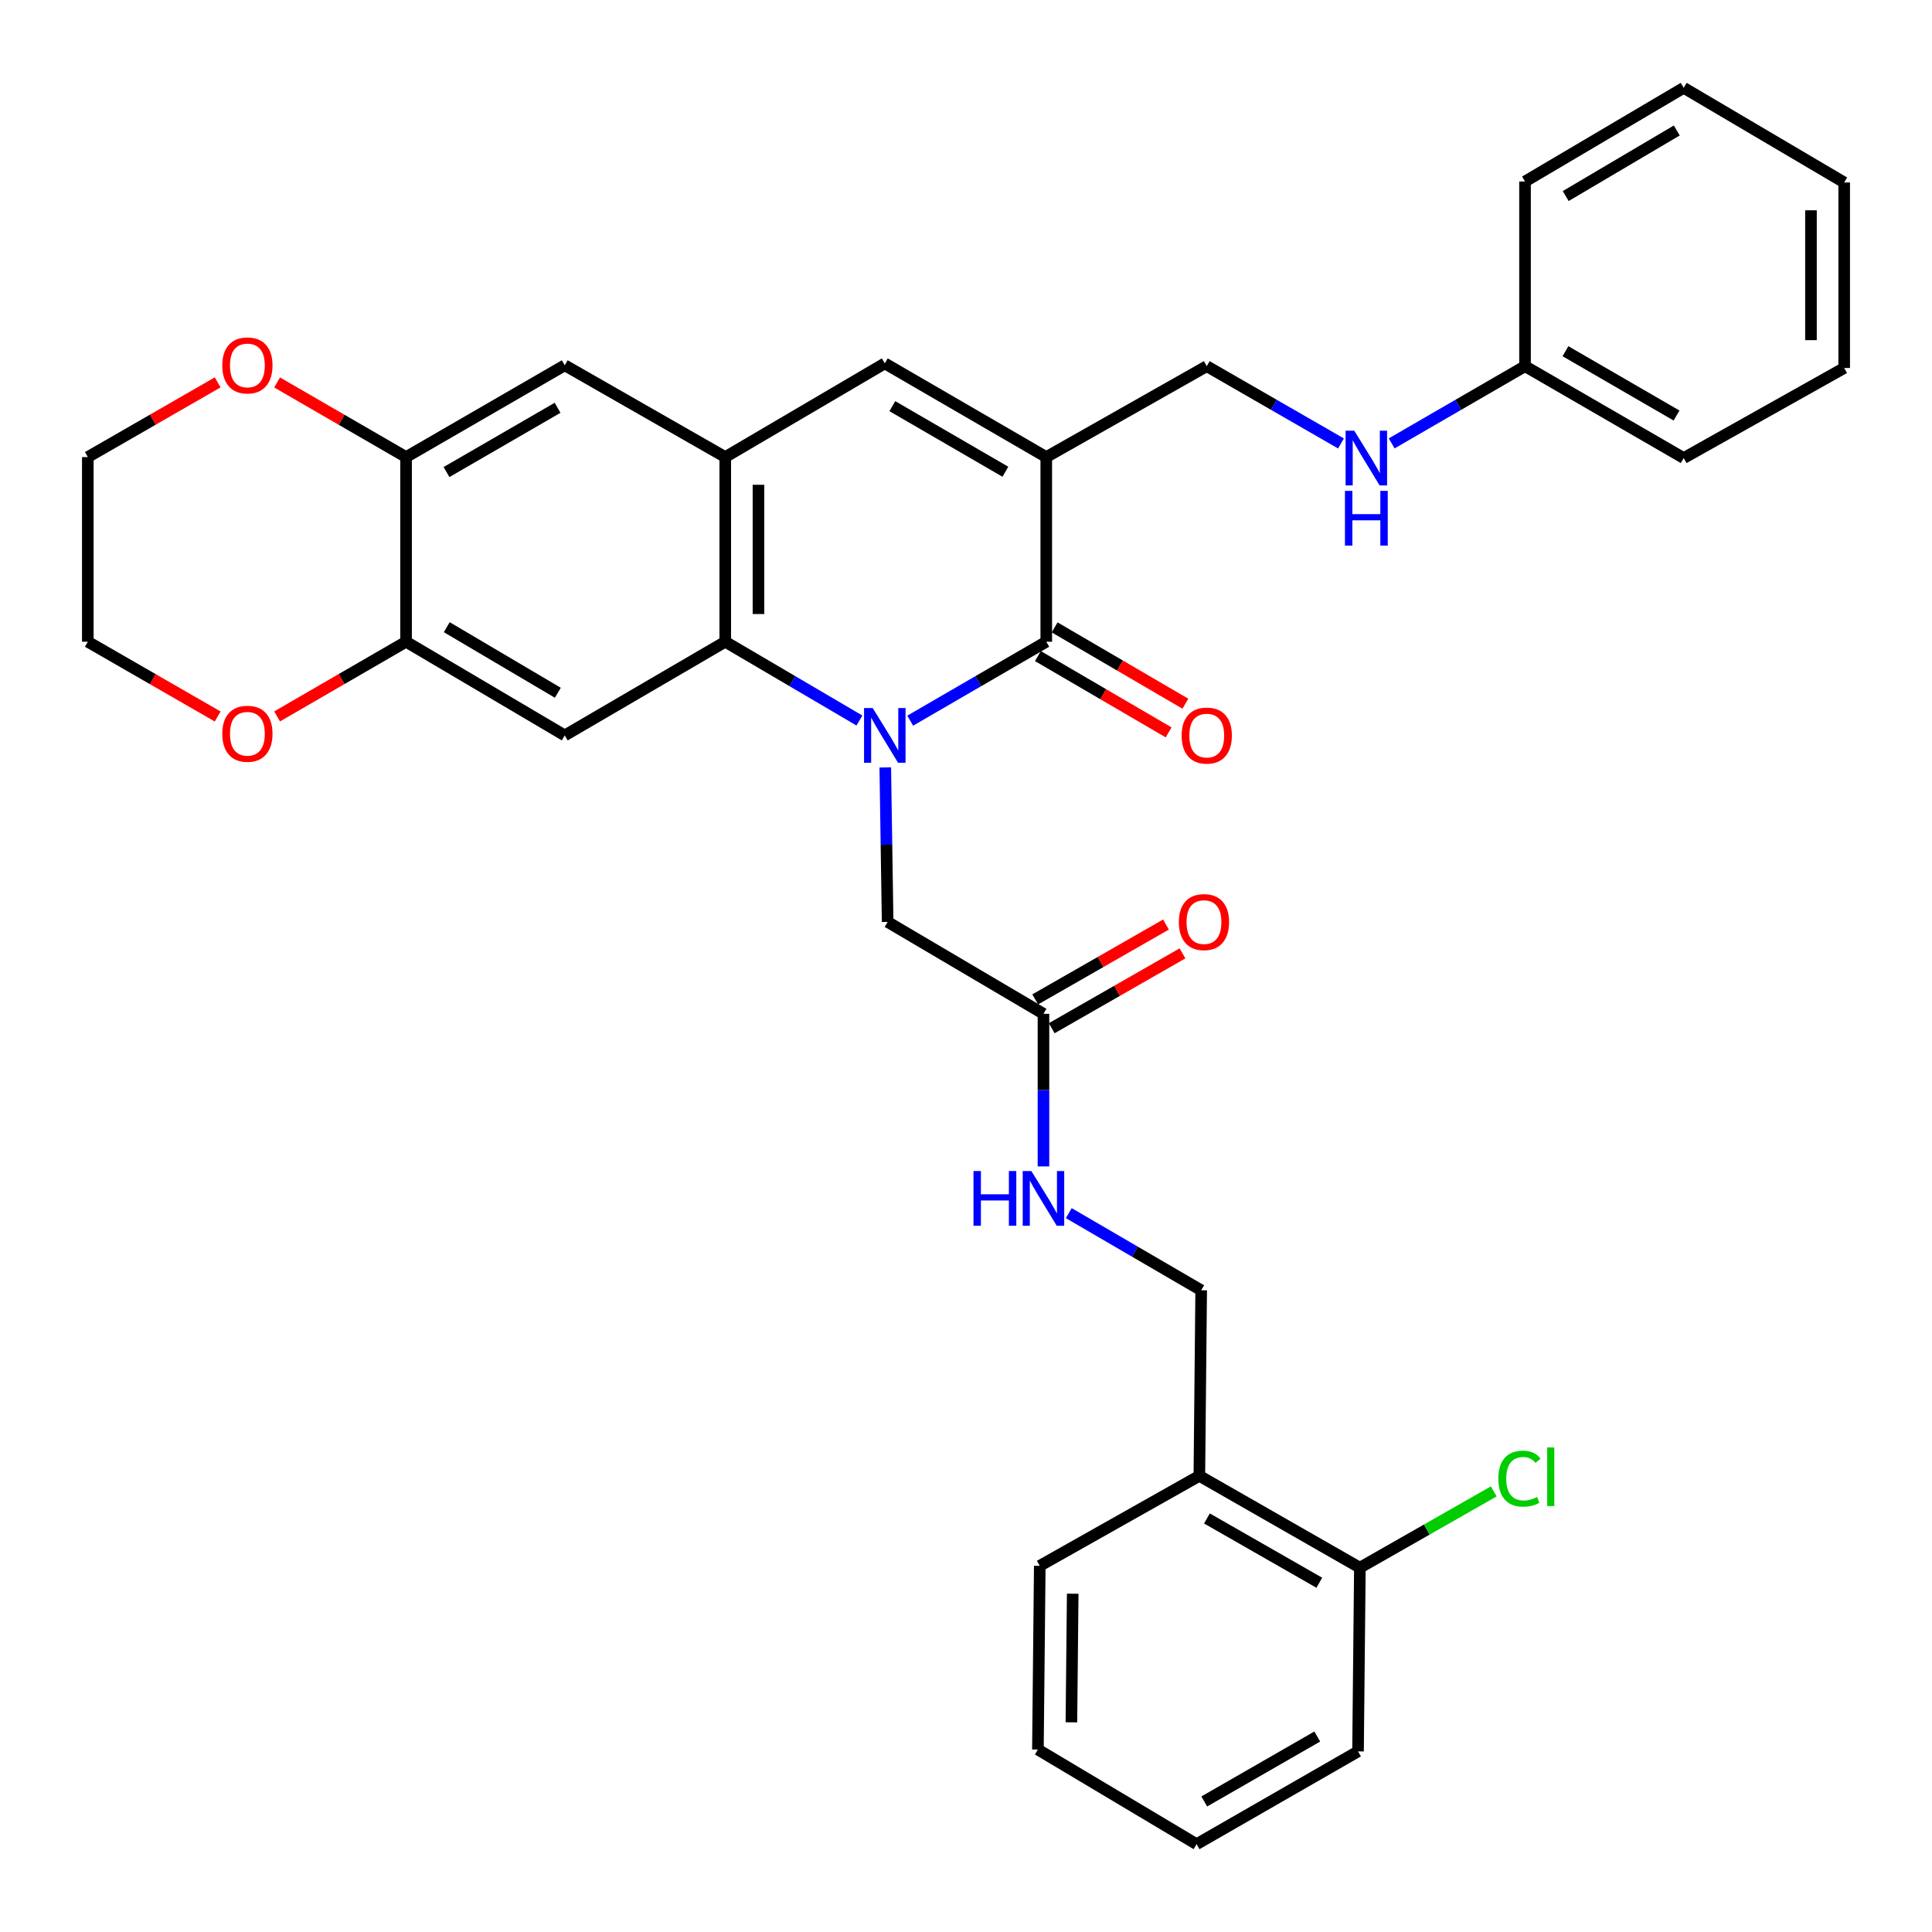 <?xml version='1.0' encoding='iso-8859-1'?>
<svg version='1.1' baseProfile='full'
              xmlns='http://www.w3.org/2000/svg'
                      xmlns:rdkit='http://www.rdkit.org/xml'
                      xmlns:xlink='http://www.w3.org/1999/xlink'
                  xml:space='preserve'
width='1000px' height='1000px' viewBox='0 0 1000 1000'>
<!-- END OF HEADER -->
<rect style='opacity:1.0;fill:#FFFFFF;stroke:none' width='1000' height='1000' x='0' y='0'> </rect>
<path class='bond-0' d='M 471.121,373.017 L 506.334,352.588' style='fill:none;fill-rule:evenodd;stroke:#0000FF;stroke-width:6px;stroke-linecap:butt;stroke-linejoin:miter;stroke-opacity:1' />
<path class='bond-0' d='M 506.334,352.588 L 541.547,332.159' style='fill:none;fill-rule:evenodd;stroke:#000000;stroke-width:6px;stroke-linecap:butt;stroke-linejoin:miter;stroke-opacity:1' />
<path class='bond-2' d='M 444.832,372.937 L 410.109,352.548' style='fill:none;fill-rule:evenodd;stroke:#0000FF;stroke-width:6px;stroke-linecap:butt;stroke-linejoin:miter;stroke-opacity:1' />
<path class='bond-2' d='M 410.109,352.548 L 375.387,332.159' style='fill:none;fill-rule:evenodd;stroke:#000000;stroke-width:6px;stroke-linecap:butt;stroke-linejoin:miter;stroke-opacity:1' />
<path class='bond-7' d='M 458.218,397.224 L 458.827,437.208' style='fill:none;fill-rule:evenodd;stroke:#0000FF;stroke-width:6px;stroke-linecap:butt;stroke-linejoin:miter;stroke-opacity:1' />
<path class='bond-7' d='M 458.827,437.208 L 459.437,477.192' style='fill:none;fill-rule:evenodd;stroke:#000000;stroke-width:6px;stroke-linecap:butt;stroke-linejoin:miter;stroke-opacity:1' />
<path class='bond-1' d='M 541.547,332.159 L 541.547,236.581' style='fill:none;fill-rule:evenodd;stroke:#000000;stroke-width:6px;stroke-linecap:butt;stroke-linejoin:miter;stroke-opacity:1' />
<path class='bond-13' d='M 537.214,339.582 L 571.044,359.332' style='fill:none;fill-rule:evenodd;stroke:#000000;stroke-width:6px;stroke-linecap:butt;stroke-linejoin:miter;stroke-opacity:1' />
<path class='bond-13' d='M 571.044,359.332 L 604.875,379.081' style='fill:none;fill-rule:evenodd;stroke:#FF0000;stroke-width:6px;stroke-linecap:butt;stroke-linejoin:miter;stroke-opacity:1' />
<path class='bond-13' d='M 545.881,324.735 L 579.711,344.484' style='fill:none;fill-rule:evenodd;stroke:#000000;stroke-width:6px;stroke-linecap:butt;stroke-linejoin:miter;stroke-opacity:1' />
<path class='bond-13' d='M 579.711,344.484 L 613.542,364.233' style='fill:none;fill-rule:evenodd;stroke:#FF0000;stroke-width:6px;stroke-linecap:butt;stroke-linejoin:miter;stroke-opacity:1' />
<path class='bond-11' d='M 541.547,236.581 L 624.613,189.533' style='fill:none;fill-rule:evenodd;stroke:#000000;stroke-width:6px;stroke-linecap:butt;stroke-linejoin:miter;stroke-opacity:1' />
<path class='bond-35' d='M 541.547,236.581 L 457.966,188.081' style='fill:none;fill-rule:evenodd;stroke:#000000;stroke-width:6px;stroke-linecap:butt;stroke-linejoin:miter;stroke-opacity:1' />
<path class='bond-35' d='M 520.381,244.176 L 461.874,210.226' style='fill:none;fill-rule:evenodd;stroke:#000000;stroke-width:6px;stroke-linecap:butt;stroke-linejoin:miter;stroke-opacity:1' />
<path class='bond-3' d='M 375.387,332.159 L 375.387,236.581' style='fill:none;fill-rule:evenodd;stroke:#000000;stroke-width:6px;stroke-linecap:butt;stroke-linejoin:miter;stroke-opacity:1' />
<path class='bond-3' d='M 392.579,317.822 L 392.579,250.918' style='fill:none;fill-rule:evenodd;stroke:#000000;stroke-width:6px;stroke-linecap:butt;stroke-linejoin:miter;stroke-opacity:1' />
<path class='bond-5' d='M 375.387,332.159 L 292.312,380.65' style='fill:none;fill-rule:evenodd;stroke:#000000;stroke-width:6px;stroke-linecap:butt;stroke-linejoin:miter;stroke-opacity:1' />
<path class='bond-4' d='M 375.387,236.581 L 457.966,188.081' style='fill:none;fill-rule:evenodd;stroke:#000000;stroke-width:6px;stroke-linecap:butt;stroke-linejoin:miter;stroke-opacity:1' />
<path class='bond-9' d='M 375.387,236.581 L 292.312,189.065' style='fill:none;fill-rule:evenodd;stroke:#000000;stroke-width:6px;stroke-linecap:butt;stroke-linejoin:miter;stroke-opacity:1' />
<path class='bond-6' d='M 292.312,380.65 L 210.182,332.159' style='fill:none;fill-rule:evenodd;stroke:#000000;stroke-width:6px;stroke-linecap:butt;stroke-linejoin:miter;stroke-opacity:1' />
<path class='bond-6' d='M 288.733,358.572 L 231.242,324.628' style='fill:none;fill-rule:evenodd;stroke:#000000;stroke-width:6px;stroke-linecap:butt;stroke-linejoin:miter;stroke-opacity:1' />
<path class='bond-8' d='M 210.182,332.159 L 210.182,236.581' style='fill:none;fill-rule:evenodd;stroke:#000000;stroke-width:6px;stroke-linecap:butt;stroke-linejoin:miter;stroke-opacity:1' />
<path class='bond-15' d='M 210.182,332.159 L 176.803,351.486' style='fill:none;fill-rule:evenodd;stroke:#000000;stroke-width:6px;stroke-linecap:butt;stroke-linejoin:miter;stroke-opacity:1' />
<path class='bond-15' d='M 176.803,351.486 L 143.425,370.813' style='fill:none;fill-rule:evenodd;stroke:#FF0000;stroke-width:6px;stroke-linecap:butt;stroke-linejoin:miter;stroke-opacity:1' />
<path class='bond-10' d='M 459.437,477.192 L 540.095,524.747' style='fill:none;fill-rule:evenodd;stroke:#000000;stroke-width:6px;stroke-linecap:butt;stroke-linejoin:miter;stroke-opacity:1' />
<path class='bond-16' d='M 210.182,236.581 L 176.803,217.27' style='fill:none;fill-rule:evenodd;stroke:#000000;stroke-width:6px;stroke-linecap:butt;stroke-linejoin:miter;stroke-opacity:1' />
<path class='bond-16' d='M 176.803,217.27 L 143.424,197.958' style='fill:none;fill-rule:evenodd;stroke:#FF0000;stroke-width:6px;stroke-linecap:butt;stroke-linejoin:miter;stroke-opacity:1' />
<path class='bond-34' d='M 210.182,236.581 L 292.312,189.065' style='fill:none;fill-rule:evenodd;stroke:#000000;stroke-width:6px;stroke-linecap:butt;stroke-linejoin:miter;stroke-opacity:1' />
<path class='bond-34' d='M 231.111,244.335 L 288.602,211.073' style='fill:none;fill-rule:evenodd;stroke:#000000;stroke-width:6px;stroke-linecap:butt;stroke-linejoin:miter;stroke-opacity:1' />
<path class='bond-14' d='M 540.095,524.747 L 540.095,564.242' style='fill:none;fill-rule:evenodd;stroke:#000000;stroke-width:6px;stroke-linecap:butt;stroke-linejoin:miter;stroke-opacity:1' />
<path class='bond-14' d='M 540.095,564.242 L 540.095,603.738' style='fill:none;fill-rule:evenodd;stroke:#0000FF;stroke-width:6px;stroke-linecap:butt;stroke-linejoin:miter;stroke-opacity:1' />
<path class='bond-20' d='M 544.366,532.207 L 578.207,512.835' style='fill:none;fill-rule:evenodd;stroke:#000000;stroke-width:6px;stroke-linecap:butt;stroke-linejoin:miter;stroke-opacity:1' />
<path class='bond-20' d='M 578.207,512.835 L 612.048,493.464' style='fill:none;fill-rule:evenodd;stroke:#FF0000;stroke-width:6px;stroke-linecap:butt;stroke-linejoin:miter;stroke-opacity:1' />
<path class='bond-20' d='M 535.825,517.287 L 569.666,497.915' style='fill:none;fill-rule:evenodd;stroke:#000000;stroke-width:6px;stroke-linecap:butt;stroke-linejoin:miter;stroke-opacity:1' />
<path class='bond-20' d='M 569.666,497.915 L 603.507,478.543' style='fill:none;fill-rule:evenodd;stroke:#FF0000;stroke-width:6px;stroke-linecap:butt;stroke-linejoin:miter;stroke-opacity:1' />
<path class='bond-17' d='M 624.613,189.533 L 659.355,209.533' style='fill:none;fill-rule:evenodd;stroke:#000000;stroke-width:6px;stroke-linecap:butt;stroke-linejoin:miter;stroke-opacity:1' />
<path class='bond-17' d='M 659.355,209.533 L 694.097,229.533' style='fill:none;fill-rule:evenodd;stroke:#0000FF;stroke-width:6px;stroke-linecap:butt;stroke-linejoin:miter;stroke-opacity:1' />
<path class='bond-12' d='M 620.783,763.896 L 621.729,667.841' style='fill:none;fill-rule:evenodd;stroke:#000000;stroke-width:6px;stroke-linecap:butt;stroke-linejoin:miter;stroke-opacity:1' />
<path class='bond-19' d='M 620.783,763.896 L 703.868,811.432' style='fill:none;fill-rule:evenodd;stroke:#000000;stroke-width:6px;stroke-linecap:butt;stroke-linejoin:miter;stroke-opacity:1' />
<path class='bond-19' d='M 624.708,785.949 L 682.868,819.224' style='fill:none;fill-rule:evenodd;stroke:#000000;stroke-width:6px;stroke-linecap:butt;stroke-linejoin:miter;stroke-opacity:1' />
<path class='bond-23' d='M 620.783,763.896 L 538.185,810.467' style='fill:none;fill-rule:evenodd;stroke:#000000;stroke-width:6px;stroke-linecap:butt;stroke-linejoin:miter;stroke-opacity:1' />
<path class='bond-18' d='M 553.197,627.919 L 587.463,647.88' style='fill:none;fill-rule:evenodd;stroke:#0000FF;stroke-width:6px;stroke-linecap:butt;stroke-linejoin:miter;stroke-opacity:1' />
<path class='bond-18' d='M 587.463,647.88 L 621.729,667.841' style='fill:none;fill-rule:evenodd;stroke:#000000;stroke-width:6px;stroke-linecap:butt;stroke-linejoin:miter;stroke-opacity:1' />
<path class='bond-24' d='M 112.67,370.857 L 79.062,351.508' style='fill:none;fill-rule:evenodd;stroke:#FF0000;stroke-width:6px;stroke-linecap:butt;stroke-linejoin:miter;stroke-opacity:1' />
<path class='bond-24' d='M 79.062,351.508 L 45.455,332.159' style='fill:none;fill-rule:evenodd;stroke:#000000;stroke-width:6px;stroke-linecap:butt;stroke-linejoin:miter;stroke-opacity:1' />
<path class='bond-36' d='M 112.67,197.914 L 79.062,217.247' style='fill:none;fill-rule:evenodd;stroke:#FF0000;stroke-width:6px;stroke-linecap:butt;stroke-linejoin:miter;stroke-opacity:1' />
<path class='bond-36' d='M 79.062,217.247 L 45.455,236.581' style='fill:none;fill-rule:evenodd;stroke:#000000;stroke-width:6px;stroke-linecap:butt;stroke-linejoin:miter;stroke-opacity:1' />
<path class='bond-22' d='M 720.333,229.495 L 754.841,209.514' style='fill:none;fill-rule:evenodd;stroke:#0000FF;stroke-width:6px;stroke-linecap:butt;stroke-linejoin:miter;stroke-opacity:1' />
<path class='bond-22' d='M 754.841,209.514 L 789.35,189.533' style='fill:none;fill-rule:evenodd;stroke:#000000;stroke-width:6px;stroke-linecap:butt;stroke-linejoin:miter;stroke-opacity:1' />
<path class='bond-21' d='M 703.868,811.432 L 738.518,791.687' style='fill:none;fill-rule:evenodd;stroke:#000000;stroke-width:6px;stroke-linecap:butt;stroke-linejoin:miter;stroke-opacity:1' />
<path class='bond-21' d='M 738.518,791.687 L 773.169,771.941' style='fill:none;fill-rule:evenodd;stroke:#00CC00;stroke-width:6px;stroke-linecap:butt;stroke-linejoin:miter;stroke-opacity:1' />
<path class='bond-26' d='M 703.868,811.432 L 702.913,906.523' style='fill:none;fill-rule:evenodd;stroke:#000000;stroke-width:6px;stroke-linecap:butt;stroke-linejoin:miter;stroke-opacity:1' />
<path class='bond-27' d='M 789.35,189.533 L 871.48,237.087' style='fill:none;fill-rule:evenodd;stroke:#000000;stroke-width:6px;stroke-linecap:butt;stroke-linejoin:miter;stroke-opacity:1' />
<path class='bond-27' d='M 810.284,181.788 L 867.775,215.076' style='fill:none;fill-rule:evenodd;stroke:#000000;stroke-width:6px;stroke-linecap:butt;stroke-linejoin:miter;stroke-opacity:1' />
<path class='bond-28' d='M 789.35,189.533 L 789.35,93.945' style='fill:none;fill-rule:evenodd;stroke:#000000;stroke-width:6px;stroke-linecap:butt;stroke-linejoin:miter;stroke-opacity:1' />
<path class='bond-29' d='M 538.185,810.467 L 537.221,905.558' style='fill:none;fill-rule:evenodd;stroke:#000000;stroke-width:6px;stroke-linecap:butt;stroke-linejoin:miter;stroke-opacity:1' />
<path class='bond-29' d='M 555.232,824.905 L 554.556,891.469' style='fill:none;fill-rule:evenodd;stroke:#000000;stroke-width:6px;stroke-linecap:butt;stroke-linejoin:miter;stroke-opacity:1' />
<path class='bond-25' d='M 45.455,332.159 L 45.455,236.581' style='fill:none;fill-rule:evenodd;stroke:#000000;stroke-width:6px;stroke-linecap:butt;stroke-linejoin:miter;stroke-opacity:1' />
<path class='bond-37' d='M 702.913,906.523 L 619.35,954.545' style='fill:none;fill-rule:evenodd;stroke:#000000;stroke-width:6px;stroke-linecap:butt;stroke-linejoin:miter;stroke-opacity:1' />
<path class='bond-37' d='M 681.812,898.82 L 623.318,932.436' style='fill:none;fill-rule:evenodd;stroke:#000000;stroke-width:6px;stroke-linecap:butt;stroke-linejoin:miter;stroke-opacity:1' />
<path class='bond-31' d='M 871.48,237.087 L 954.545,190.469' style='fill:none;fill-rule:evenodd;stroke:#000000;stroke-width:6px;stroke-linecap:butt;stroke-linejoin:miter;stroke-opacity:1' />
<path class='bond-32' d='M 789.35,93.945 L 871.48,45.455' style='fill:none;fill-rule:evenodd;stroke:#000000;stroke-width:6px;stroke-linecap:butt;stroke-linejoin:miter;stroke-opacity:1' />
<path class='bond-32' d='M 810.41,101.476 L 867.901,67.532' style='fill:none;fill-rule:evenodd;stroke:#000000;stroke-width:6px;stroke-linecap:butt;stroke-linejoin:miter;stroke-opacity:1' />
<path class='bond-30' d='M 537.221,905.558 L 619.35,954.545' style='fill:none;fill-rule:evenodd;stroke:#000000;stroke-width:6px;stroke-linecap:butt;stroke-linejoin:miter;stroke-opacity:1' />
<path class='bond-38' d='M 954.545,190.469 L 954.545,94.442' style='fill:none;fill-rule:evenodd;stroke:#000000;stroke-width:6px;stroke-linecap:butt;stroke-linejoin:miter;stroke-opacity:1' />
<path class='bond-38' d='M 937.354,176.065 L 937.354,108.846' style='fill:none;fill-rule:evenodd;stroke:#000000;stroke-width:6px;stroke-linecap:butt;stroke-linejoin:miter;stroke-opacity:1' />
<path class='bond-33' d='M 871.48,45.455 L 954.545,94.442' style='fill:none;fill-rule:evenodd;stroke:#000000;stroke-width:6px;stroke-linecap:butt;stroke-linejoin:miter;stroke-opacity:1' />
<path  class='atom-0' d='M 451.706 366.49
L 460.986 381.49
Q 461.906 382.97, 463.386 385.65
Q 464.866 388.33, 464.946 388.49
L 464.946 366.49
L 468.706 366.49
L 468.706 394.81
L 464.826 394.81
L 454.866 378.41
Q 453.706 376.49, 452.466 374.29
Q 451.266 372.09, 450.906 371.41
L 450.906 394.81
L 447.226 394.81
L 447.226 366.49
L 451.706 366.49
' fill='#0000FF'/>
<path  class='atom-14' d='M 611.613 380.73
Q 611.613 373.93, 614.973 370.13
Q 618.333 366.33, 624.613 366.33
Q 630.893 366.33, 634.253 370.13
Q 637.613 373.93, 637.613 380.73
Q 637.613 387.61, 634.213 391.53
Q 630.813 395.41, 624.613 395.41
Q 618.373 395.41, 614.973 391.53
Q 611.613 387.65, 611.613 380.73
M 624.613 392.21
Q 628.933 392.21, 631.253 389.33
Q 633.613 386.41, 633.613 380.73
Q 633.613 375.17, 631.253 372.37
Q 628.933 369.53, 624.613 369.53
Q 620.293 369.53, 617.933 372.33
Q 615.613 375.13, 615.613 380.73
Q 615.613 386.45, 617.933 389.33
Q 620.293 392.21, 624.613 392.21
' fill='#FF0000'/>
<path  class='atom-15' d='M 503.875 606.126
L 507.715 606.126
L 507.715 618.166
L 522.195 618.166
L 522.195 606.126
L 526.035 606.126
L 526.035 634.446
L 522.195 634.446
L 522.195 621.366
L 507.715 621.366
L 507.715 634.446
L 503.875 634.446
L 503.875 606.126
' fill='#0000FF'/>
<path  class='atom-15' d='M 533.835 606.126
L 543.115 621.126
Q 544.035 622.606, 545.515 625.286
Q 546.995 627.966, 547.075 628.126
L 547.075 606.126
L 550.835 606.126
L 550.835 634.446
L 546.955 634.446
L 536.995 618.046
Q 535.835 616.126, 534.595 613.926
Q 533.395 611.726, 533.035 611.046
L 533.035 634.446
L 529.355 634.446
L 529.355 606.126
L 533.835 606.126
' fill='#0000FF'/>
<path  class='atom-16' d='M 115.052 379.794
Q 115.052 372.994, 118.412 369.194
Q 121.772 365.394, 128.052 365.394
Q 134.332 365.394, 137.692 369.194
Q 141.052 372.994, 141.052 379.794
Q 141.052 386.674, 137.652 390.594
Q 134.252 394.474, 128.052 394.474
Q 121.812 394.474, 118.412 390.594
Q 115.052 386.714, 115.052 379.794
M 128.052 391.274
Q 132.372 391.274, 134.692 388.394
Q 137.052 385.474, 137.052 379.794
Q 137.052 374.234, 134.692 371.434
Q 132.372 368.594, 128.052 368.594
Q 123.732 368.594, 121.372 371.394
Q 119.052 374.194, 119.052 379.794
Q 119.052 385.514, 121.372 388.394
Q 123.732 391.274, 128.052 391.274
' fill='#FF0000'/>
<path  class='atom-17' d='M 115.052 189.145
Q 115.052 182.345, 118.412 178.545
Q 121.772 174.745, 128.052 174.745
Q 134.332 174.745, 137.692 178.545
Q 141.052 182.345, 141.052 189.145
Q 141.052 196.025, 137.652 199.945
Q 134.252 203.825, 128.052 203.825
Q 121.812 203.825, 118.412 199.945
Q 115.052 196.065, 115.052 189.145
M 128.052 200.625
Q 132.372 200.625, 134.692 197.745
Q 137.052 194.825, 137.052 189.145
Q 137.052 183.585, 134.692 180.785
Q 132.372 177.945, 128.052 177.945
Q 123.732 177.945, 121.372 180.745
Q 119.052 183.545, 119.052 189.145
Q 119.052 194.865, 121.372 197.745
Q 123.732 200.625, 128.052 200.625
' fill='#FF0000'/>
<path  class='atom-18' d='M 700.96 222.927
L 710.24 237.927
Q 711.16 239.407, 712.64 242.087
Q 714.12 244.767, 714.2 244.927
L 714.2 222.927
L 717.96 222.927
L 717.96 251.247
L 714.08 251.247
L 704.12 234.847
Q 702.96 232.927, 701.72 230.727
Q 700.52 228.527, 700.16 227.847
L 700.16 251.247
L 696.48 251.247
L 696.48 222.927
L 700.96 222.927
' fill='#0000FF'/>
<path  class='atom-18' d='M 696.14 254.079
L 699.98 254.079
L 699.98 266.119
L 714.46 266.119
L 714.46 254.079
L 718.3 254.079
L 718.3 282.399
L 714.46 282.399
L 714.46 269.319
L 699.98 269.319
L 699.98 282.399
L 696.14 282.399
L 696.14 254.079
' fill='#0000FF'/>
<path  class='atom-21' d='M 610.171 477.272
Q 610.171 470.472, 613.531 466.672
Q 616.891 462.872, 623.171 462.872
Q 629.451 462.872, 632.811 466.672
Q 636.171 470.472, 636.171 477.272
Q 636.171 484.152, 632.771 488.072
Q 629.371 491.952, 623.171 491.952
Q 616.931 491.952, 613.531 488.072
Q 610.171 484.192, 610.171 477.272
M 623.171 488.752
Q 627.491 488.752, 629.811 485.872
Q 632.171 482.952, 632.171 477.272
Q 632.171 471.712, 629.811 468.912
Q 627.491 466.072, 623.171 466.072
Q 618.851 466.072, 616.491 468.872
Q 614.171 471.672, 614.171 477.272
Q 614.171 482.992, 616.491 485.872
Q 618.851 488.752, 623.171 488.752
' fill='#FF0000'/>
<path  class='atom-22' d='M 775.546 765.344
Q 775.546 758.304, 778.826 754.624
Q 782.146 750.904, 788.426 750.904
Q 794.266 750.904, 797.386 755.024
L 794.746 757.184
Q 792.466 754.184, 788.426 754.184
Q 784.146 754.184, 781.866 757.064
Q 779.626 759.904, 779.626 765.344
Q 779.626 770.944, 781.946 773.824
Q 784.306 776.704, 788.866 776.704
Q 791.986 776.704, 795.626 774.824
L 796.746 777.824
Q 795.266 778.784, 793.026 779.344
Q 790.786 779.904, 788.306 779.904
Q 782.146 779.904, 778.826 776.144
Q 775.546 772.384, 775.546 765.344
' fill='#00CC00'/>
<path  class='atom-22' d='M 800.826 749.184
L 804.506 749.184
L 804.506 779.544
L 800.826 779.544
L 800.826 749.184
' fill='#00CC00'/>
</svg>
